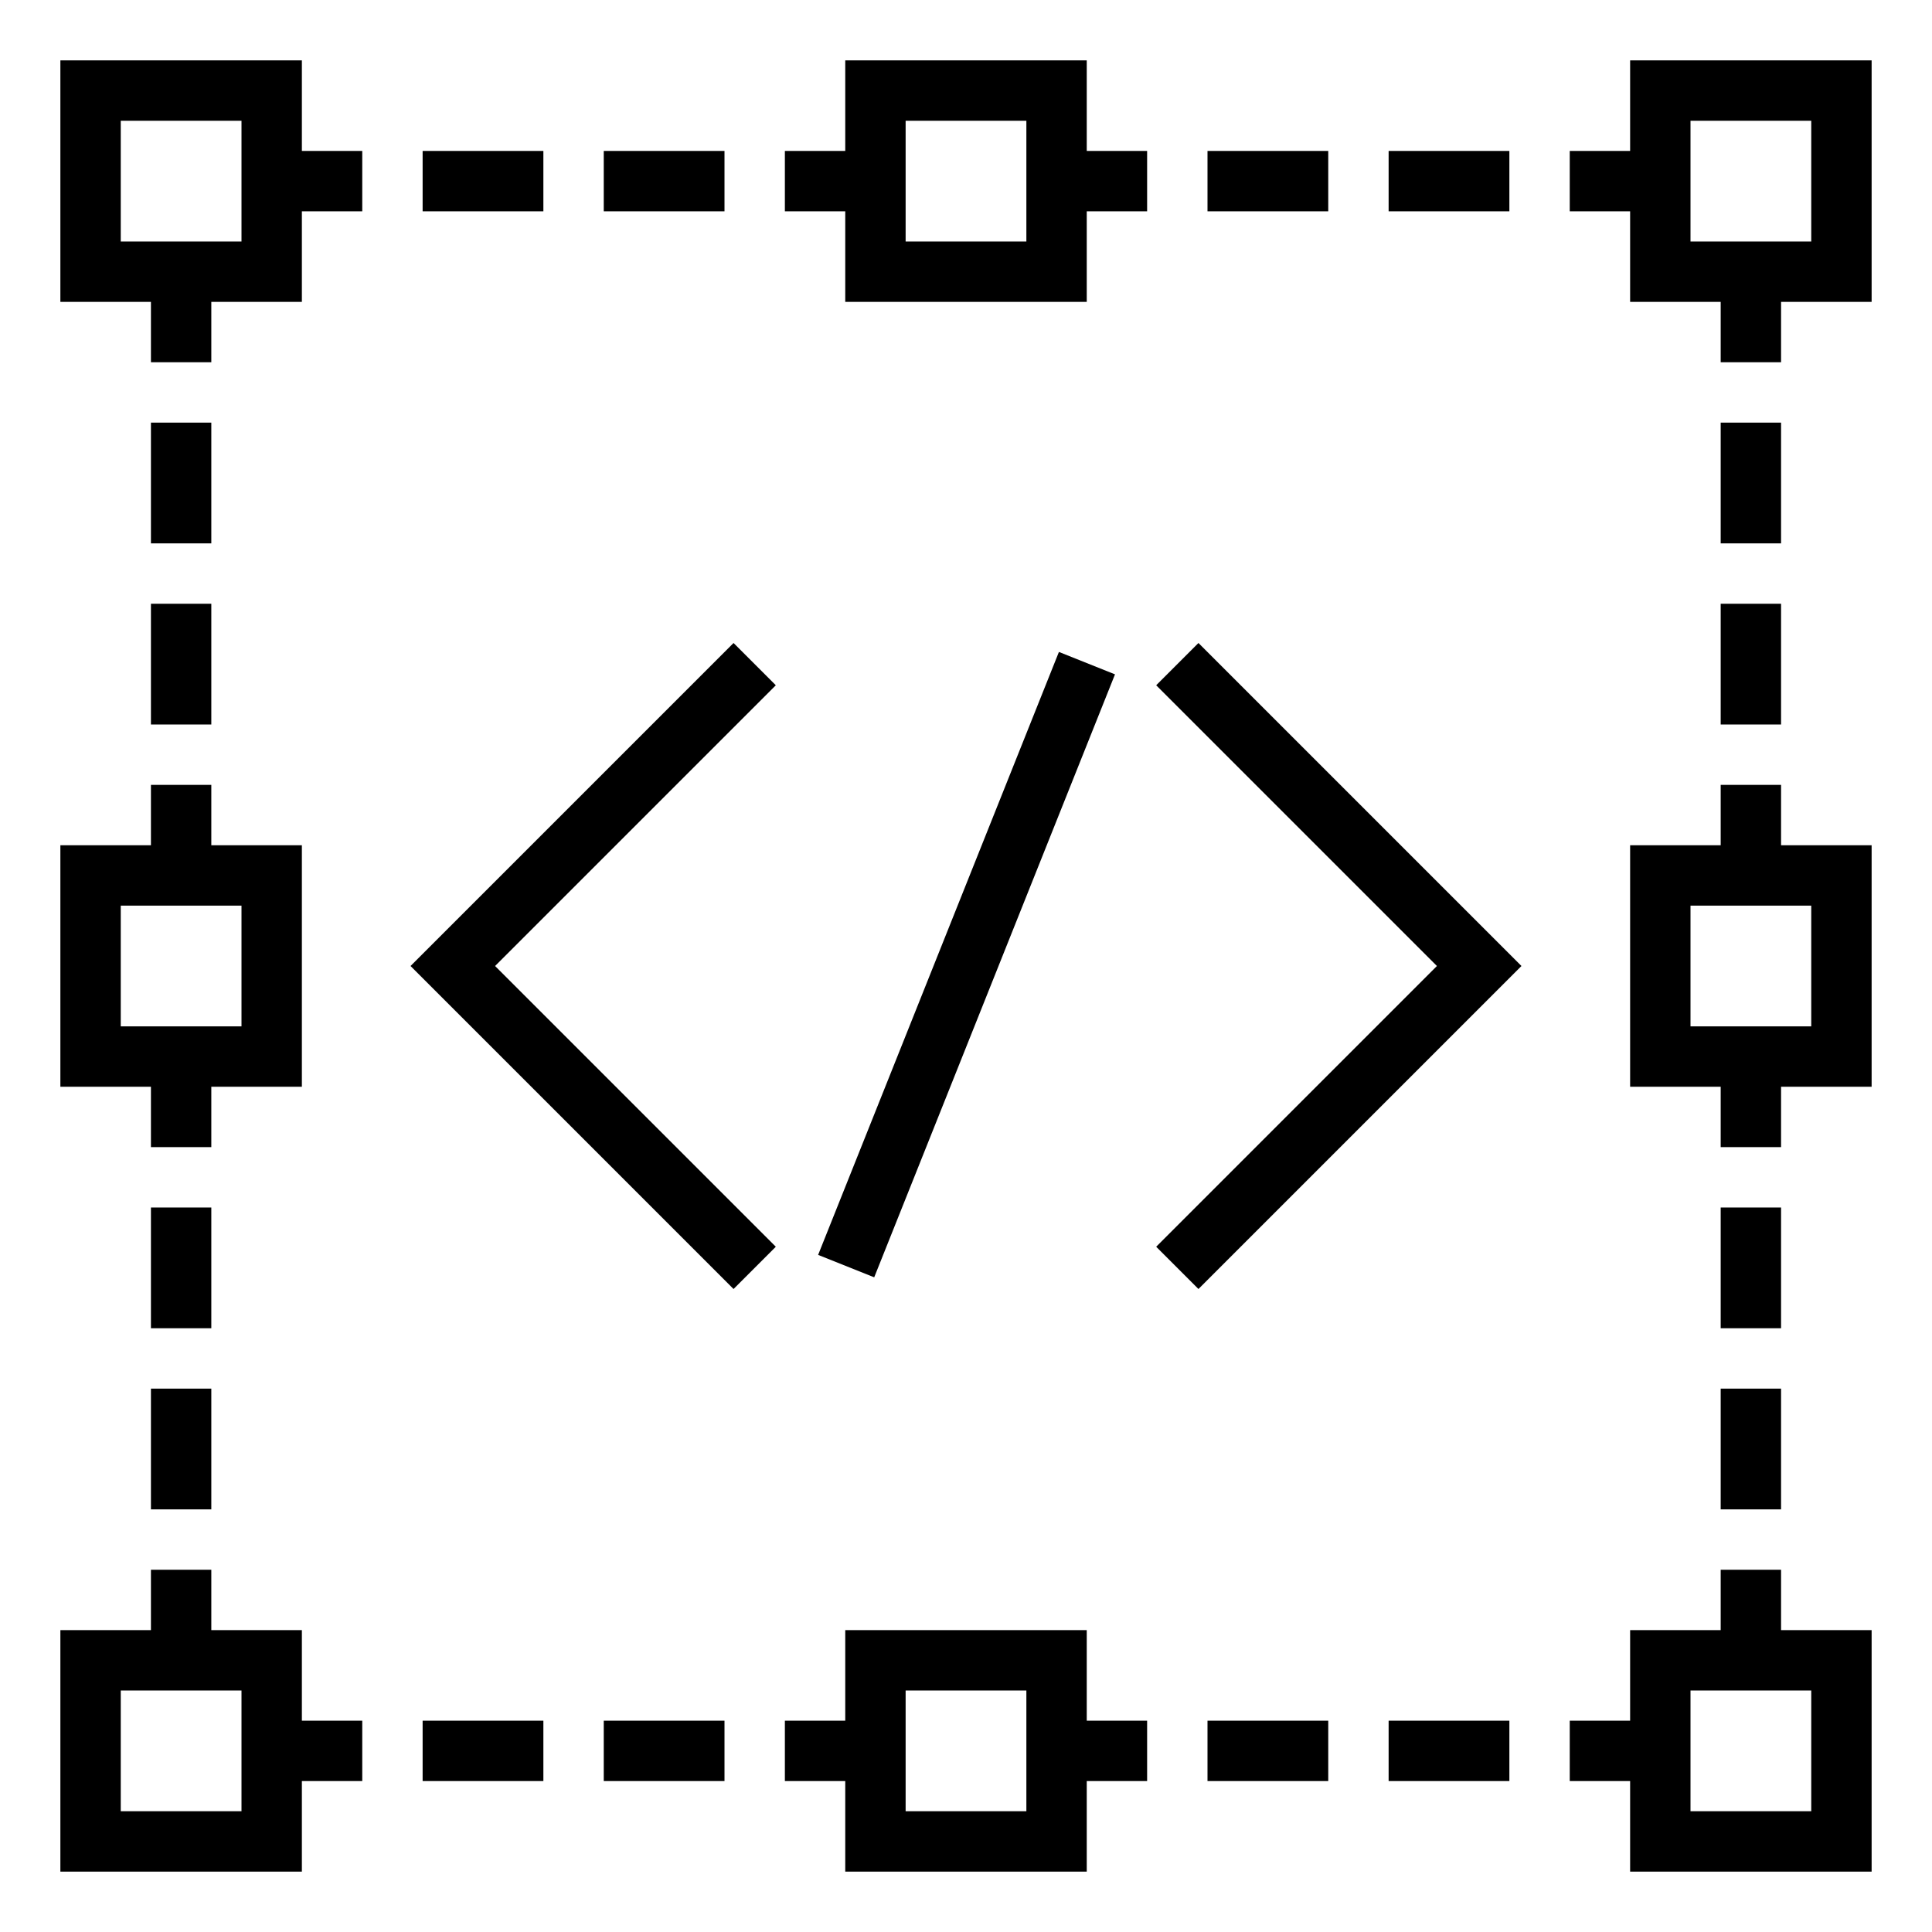<svg height='100px' width='100px'  fill="#000000" xmlns="http://www.w3.org/2000/svg" xmlns:xlink="http://www.w3.org/1999/xlink" version="1.1" x="0px" y="0px" viewBox="0 0 64 64" style="enable-background:new 0 0 64 64;" xml:space="preserve"><path d="M10,2H2v8h3v2h2v-2h3V7h2V5h-2V2z M8,8H4V4h4V8z"></path><path d="M36,2h-8v3h-2v2h2v3h8V7h2V5h-2V2z M34,8h-4V4h4V8z"></path><path d="M36,54h-8v3h-2v2h2v3h8v-3h2v-2h-2V54z M34,60h-4v-4h4V60z"></path><path d="M54,2v3h-2v2h2v3h3v2h2v-2h3V2H54z M60,8h-4V4h4V8z"></path><path d="M10,54H7v-2H5v2H2v8h8v-3h2v-2h-2V54z M8,60H4v-4h4V60z"></path><rect x="14" y="5" width="4" height="2"></rect><rect x="20" y="5" width="4" height="2"></rect><rect x="40" y="5" width="4" height="2"></rect><rect x="46" y="5" width="4" height="2"></rect><rect x="14" y="57" width="4" height="2"></rect><rect x="20" y="57" width="4" height="2"></rect><rect x="40" y="57" width="4" height="2"></rect><rect x="46" y="57" width="4" height="2"></rect><rect x="5" y="14" width="2" height="4"></rect><rect x="5" y="20" width="2" height="4"></rect><path d="M5,38h2v-2h3v-8H7v-2H5v2H2v8h3V38z M4,30h4v4H4V30z"></path><rect x="5" y="40" width="2" height="4"></rect><rect x="5" y="46" width="2" height="4"></rect><rect x="57" y="14" width="2" height="4"></rect><rect x="57" y="20" width="2" height="4"></rect><path d="M59,26h-2v2h-3v8h3v2h2v-2h3v-8h-3V26z M60,34h-4v-4h4V34z"></path><rect x="57" y="40" width="2" height="4"></rect><rect x="57" y="46" width="2" height="4"></rect><path d="M59,52h-2v2h-3v3h-2v2h2v3h8v-8h-3V52z M60,60h-4v-4h4V60z"></path><polygon points="24.3,21.3 13.6,32 24.3,42.7 25.7,41.3 16.4,32 25.7,22.7 "></polygon><polygon points="38.3,22.7 47.6,32 38.3,41.3 39.7,42.7 50.4,32 39.7,21.3 "></polygon><rect x="31" y="21.2" transform="matrix(0.929 0.371 -0.371 0.929 14.144 -9.599)" width="2" height="21.5"></rect></svg>